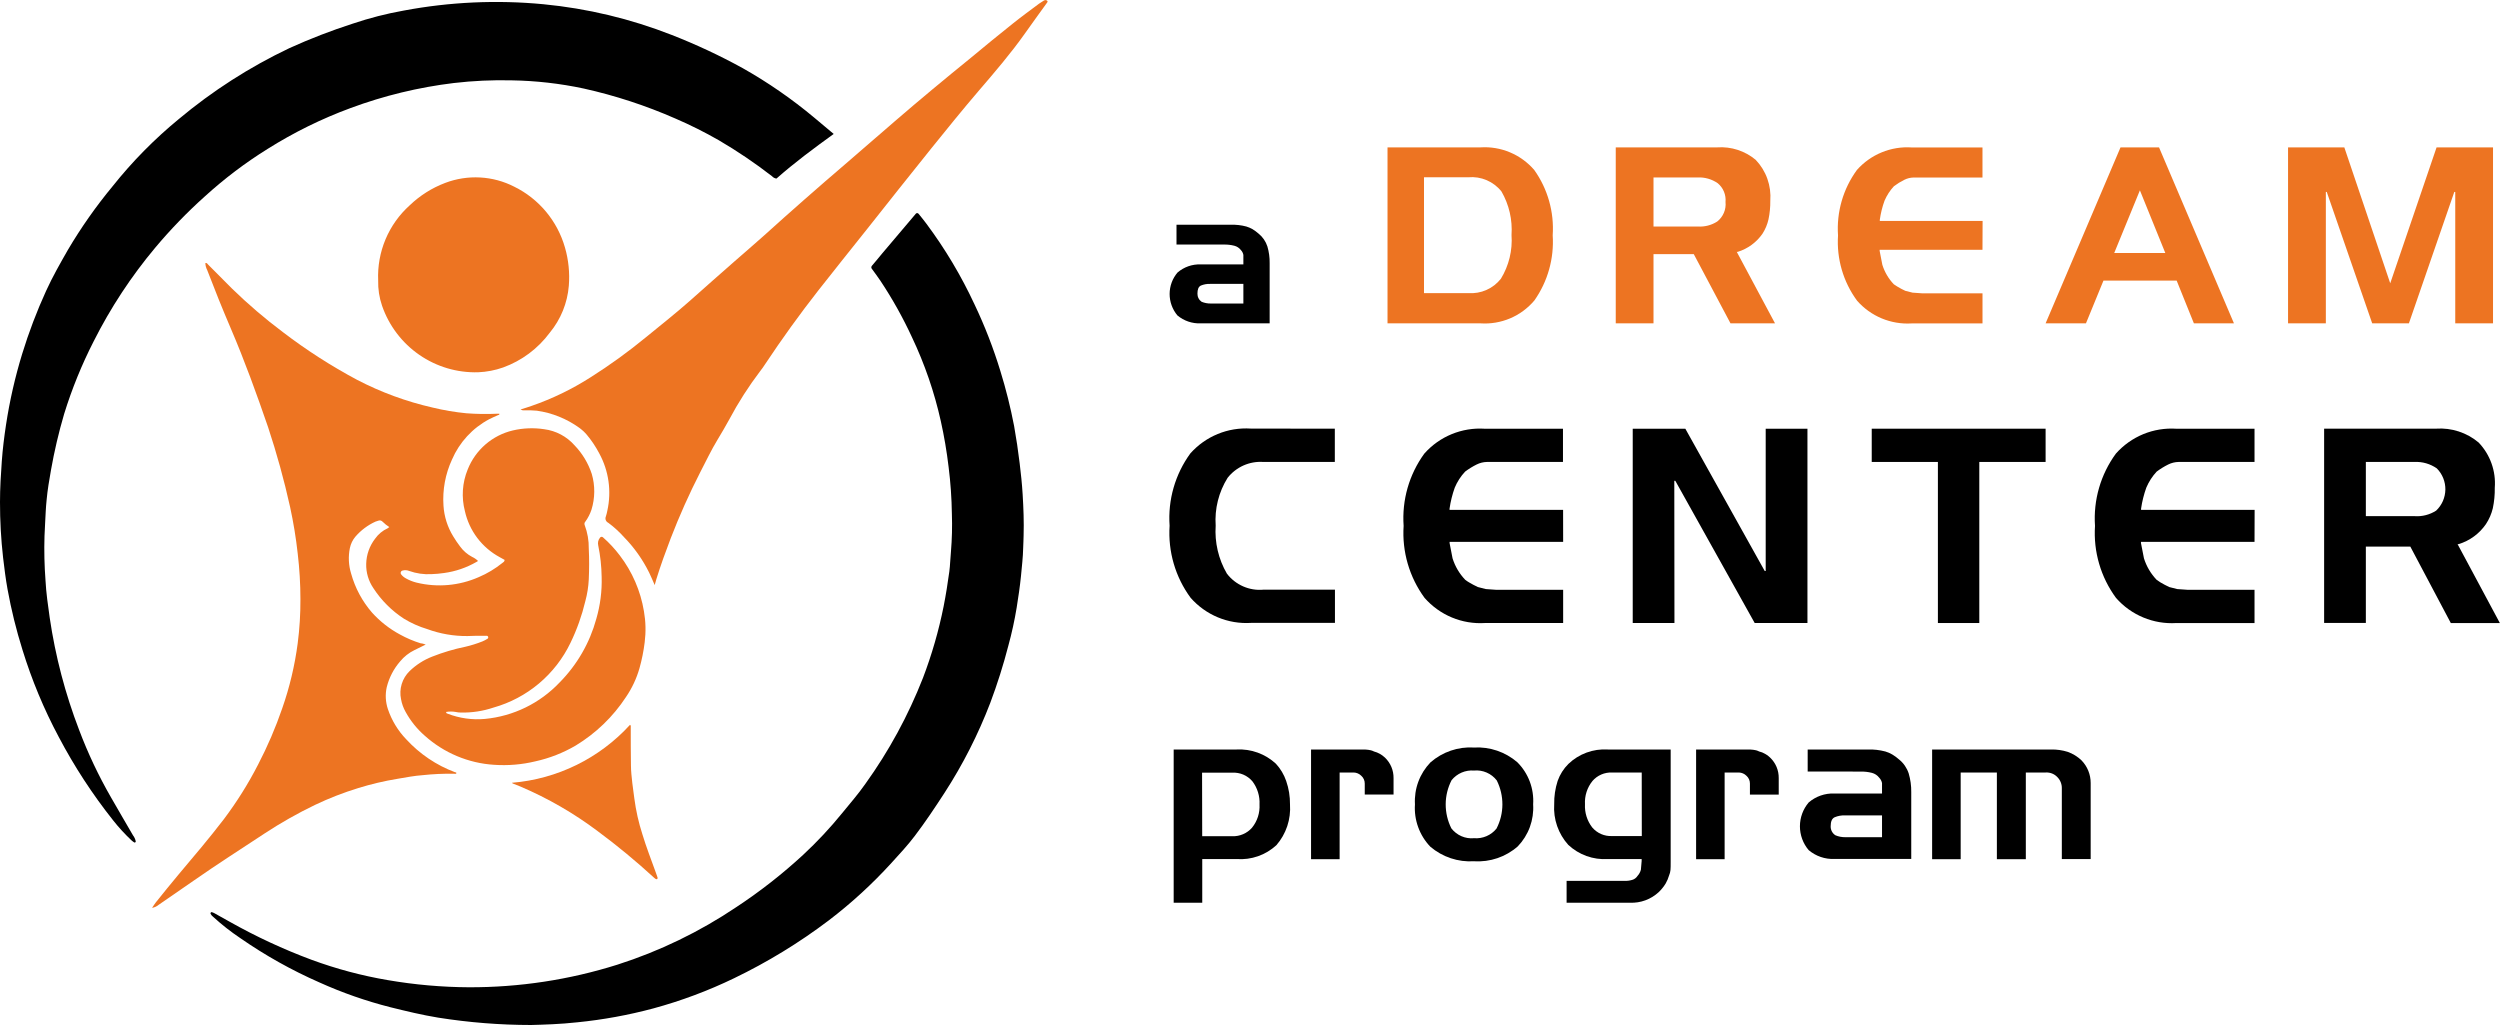 <?xml version="1.0" encoding="utf-8"?>
<svg xmlns="http://www.w3.org/2000/svg" fill="none" height="100%" overflow="visible" preserveAspectRatio="none" style="display: block;" viewBox="0 0 100 41" width="100%">
<g clip-path="url(#clip0_0_433)" id="DC_logo_pregnancy_EN 2">
<path d="M17.028 25.783C16.87 25.861 16.726 25.933 16.581 26.003C16.359 26.11 16.163 26.264 16.006 26.455C15.748 26.752 15.564 27.106 15.469 27.489C15.405 27.779 15.421 28.08 15.515 28.362C15.667 28.814 15.917 29.227 16.247 29.57C16.786 30.158 17.456 30.61 18.201 30.889C18.222 30.897 18.25 30.889 18.259 30.926C18.234 30.969 18.19 30.95 18.156 30.949C17.741 30.943 17.326 30.962 16.913 31.006C16.572 31.03 16.234 31.096 15.897 31.153C15.367 31.24 14.843 31.364 14.329 31.523C13.737 31.705 13.159 31.93 12.601 32.196C11.902 32.533 11.226 32.916 10.578 33.342C9.63 33.967 8.673 34.579 7.741 35.23C7.279 35.553 6.815 35.872 6.349 36.191C6.273 36.256 6.181 36.298 6.083 36.315C6.145 36.223 6.185 36.155 6.233 36.096C6.537 35.72 6.837 35.341 7.149 34.972C7.762 34.245 8.377 33.522 8.955 32.767C9.472 32.08 9.93 31.35 10.323 30.584C10.7 29.859 11.024 29.107 11.289 28.334C11.584 27.491 11.792 26.619 11.908 25.733C11.984 25.147 12.02 24.556 12.017 23.965C12.017 23.358 11.98 22.751 11.909 22.147C11.84 21.52 11.738 20.897 11.604 20.281C11.365 19.203 11.071 18.137 10.724 17.089C10.266 15.758 9.787 14.434 9.233 13.141C8.901 12.366 8.587 11.585 8.286 10.798C8.241 10.713 8.216 10.618 8.215 10.521C8.278 10.505 8.3 10.56 8.332 10.591C8.651 10.909 8.966 11.231 9.286 11.549C9.924 12.17 10.602 12.75 11.314 13.284C12.25 13.999 13.242 14.637 14.281 15.192C15.237 15.69 16.252 16.063 17.303 16.302C17.747 16.41 18.198 16.486 18.653 16.531C19.06 16.562 19.468 16.568 19.876 16.549H19.973C19.985 16.599 19.946 16.594 19.92 16.606C19.801 16.659 19.681 16.71 19.565 16.77C18.902 17.122 18.378 17.691 18.08 18.382C17.814 18.958 17.697 19.591 17.739 20.224C17.766 20.66 17.9 21.082 18.128 21.453C18.213 21.594 18.305 21.73 18.404 21.86C18.531 22.034 18.695 22.176 18.885 22.276C18.973 22.316 19.053 22.371 19.122 22.439L19.055 22.48C18.657 22.708 18.22 22.858 17.766 22.92C17.597 22.945 17.427 22.96 17.256 22.966C16.953 22.983 16.651 22.939 16.365 22.837C16.281 22.803 16.189 22.798 16.102 22.822C16.085 22.826 16.071 22.833 16.058 22.845C16.046 22.856 16.037 22.87 16.032 22.886C16.026 22.901 16.025 22.918 16.028 22.934C16.031 22.951 16.038 22.966 16.049 22.979C16.1 23.044 16.164 23.097 16.237 23.136C16.372 23.212 16.517 23.269 16.668 23.306C17.498 23.507 18.37 23.429 19.152 23.084C19.491 22.94 19.808 22.749 20.095 22.518C20.131 22.489 20.182 22.468 20.185 22.396L19.985 22.285C19.636 22.096 19.331 21.834 19.091 21.517C18.851 21.199 18.683 20.834 18.596 20.445C18.452 19.892 18.491 19.307 18.708 18.779C18.861 18.392 19.106 18.048 19.42 17.776C19.734 17.505 20.109 17.313 20.512 17.218C20.925 17.121 21.352 17.105 21.771 17.169C22.238 17.23 22.668 17.458 22.981 17.812C23.294 18.137 23.53 18.529 23.671 18.958C23.808 19.425 23.803 19.923 23.659 20.388C23.602 20.559 23.519 20.721 23.413 20.866C23.395 20.884 23.383 20.907 23.379 20.932C23.374 20.957 23.378 20.982 23.388 21.005C23.501 21.305 23.556 21.624 23.551 21.945C23.572 22.361 23.569 22.765 23.551 23.176C23.537 23.47 23.49 23.763 23.413 24.047C23.276 24.622 23.078 25.181 22.82 25.712C22.519 26.339 22.089 26.893 21.558 27.34C21.027 27.786 20.408 28.114 19.742 28.302C19.323 28.443 18.884 28.511 18.443 28.502C18.369 28.503 18.296 28.495 18.225 28.478C18.099 28.456 17.971 28.456 17.845 28.478C17.845 28.539 17.882 28.538 17.909 28.549C18.382 28.732 18.891 28.803 19.397 28.757C20.534 28.649 21.595 28.132 22.383 27.3C23.083 26.593 23.589 25.716 23.852 24.755C24.01 24.211 24.083 23.645 24.066 23.079C24.06 22.652 24.014 22.228 23.928 21.81C23.916 21.758 23.916 21.704 23.928 21.652C23.94 21.6 23.964 21.552 23.998 21.51C24.005 21.5 24.013 21.491 24.023 21.484C24.034 21.478 24.046 21.474 24.058 21.472C24.07 21.471 24.082 21.473 24.094 21.477C24.105 21.482 24.116 21.489 24.124 21.498C24.37 21.714 24.593 21.955 24.791 22.217C25.29 22.869 25.622 23.635 25.757 24.447C25.83 24.859 25.84 25.28 25.787 25.696C25.744 26.045 25.674 26.391 25.579 26.73C25.462 27.14 25.28 27.528 25.04 27.88C24.522 28.671 23.833 29.334 23.026 29.823C22.526 30.116 21.983 30.328 21.418 30.453C20.876 30.584 20.317 30.631 19.761 30.592C18.734 30.527 17.759 30.117 16.991 29.429C16.681 29.159 16.422 28.836 16.224 28.476C16.135 28.319 16.074 28.148 16.042 27.97C15.999 27.769 16.008 27.56 16.068 27.363C16.128 27.166 16.236 26.988 16.383 26.845C16.642 26.594 16.949 26.397 17.285 26.266C17.717 26.095 18.164 25.962 18.62 25.869C18.85 25.815 19.076 25.744 19.296 25.657C19.371 25.626 19.443 25.588 19.511 25.543C19.52 25.535 19.525 25.524 19.528 25.513C19.531 25.502 19.531 25.49 19.528 25.479C19.525 25.468 19.52 25.457 19.512 25.449C19.504 25.44 19.494 25.434 19.482 25.431C19.442 25.427 19.401 25.427 19.361 25.431C19.14 25.431 18.919 25.431 18.698 25.442C18.15 25.447 17.606 25.353 17.091 25.164C16.764 25.066 16.45 24.926 16.158 24.748C15.669 24.431 15.252 24.014 14.934 23.524C14.739 23.238 14.639 22.899 14.648 22.553C14.657 22.189 14.781 21.837 15.003 21.549C15.13 21.368 15.303 21.224 15.504 21.133C15.528 21.119 15.551 21.102 15.573 21.083C15.478 21.023 15.389 20.953 15.309 20.873C15.288 20.848 15.259 20.83 15.227 20.821C15.195 20.813 15.162 20.815 15.131 20.828C15.092 20.837 15.053 20.85 15.016 20.866C14.71 21.006 14.438 21.21 14.217 21.465C14.106 21.596 14.03 21.754 13.995 21.923C13.926 22.261 13.943 22.611 14.044 22.941C14.204 23.52 14.491 24.055 14.884 24.507C15.203 24.86 15.581 25.155 15.999 25.38C16.263 25.526 16.54 25.644 16.828 25.733C16.898 25.736 16.959 25.758 17.028 25.783Z" fill="#ED7422" id="Vector"/>
<path d="M33.348 5.358C32.539 5.942 31.771 6.513 31.058 7.143C30.99 7.134 30.928 7.101 30.882 7.05C30.204 6.524 29.492 6.043 28.751 5.609C28.19 5.288 27.611 4.998 27.017 4.742C25.834 4.223 24.604 3.82 23.343 3.54C22.4 3.339 21.44 3.23 20.476 3.214C19.7 3.195 18.924 3.231 18.153 3.321C16.741 3.492 15.354 3.828 14.021 4.323C12.863 4.75 11.753 5.297 10.707 5.955C9.811 6.512 8.968 7.151 8.187 7.862C7.48 8.496 6.819 9.18 6.208 9.909C5.246 11.058 4.42 12.315 3.745 13.656C3.269 14.588 2.874 15.559 2.565 16.56C2.348 17.298 2.173 18.047 2.039 18.804C1.969 19.2 1.901 19.597 1.865 19.995C1.833 20.297 1.822 20.601 1.806 20.904C1.795 21.084 1.789 21.265 1.78 21.445C1.762 22.036 1.776 22.627 1.82 23.216C1.846 23.714 1.918 24.211 1.988 24.706C2.214 26.245 2.609 27.753 3.167 29.204C3.517 30.131 3.941 31.027 4.434 31.885C4.726 32.397 5.025 32.904 5.319 33.412C5.374 33.483 5.412 33.566 5.43 33.655C5.429 33.663 5.427 33.67 5.424 33.677C5.421 33.684 5.416 33.691 5.41 33.696C5.404 33.7 5.396 33.702 5.389 33.702C5.381 33.702 5.374 33.7 5.367 33.696C5.326 33.67 5.288 33.64 5.252 33.607C4.99 33.36 4.746 33.094 4.523 32.811C3.697 31.771 2.97 30.656 2.351 29.48C1.757 28.369 1.272 27.202 0.9 25.997C0.65 25.2 0.45 24.389 0.301 23.567C0.226 23.151 0.173 22.725 0.123 22.301C0.04 21.565 -0.001 20.825 1.88701e-07 20.084C1.88701e-07 19.529 0.033 18.986 0.073 18.436C0.108 17.953 0.168 17.473 0.24 16.996C0.386 16.033 0.603 15.083 0.888 14.152C1.152 13.293 1.471 12.452 1.844 11.635C2.103 11.067 2.413 10.525 2.72 9.988C3.246 9.098 3.842 8.251 4.501 7.455C5.287 6.467 6.175 5.565 7.15 4.764C8.5 3.634 9.988 2.68 11.577 1.925C12.403 1.55 13.249 1.223 14.112 0.945C14.777 0.721 15.458 0.546 16.149 0.423C17.991 0.077 19.871 -0.009 21.736 0.169C23.495 0.338 25.222 0.752 26.868 1.397C27.842 1.778 28.791 2.221 29.708 2.726C30.719 3.297 31.677 3.959 32.569 4.705C32.815 4.913 33.069 5.124 33.348 5.358Z" fill="black" id="Vector_2"/>
<path d="M21.242 41C19.999 40.999 18.758 40.9 17.53 40.706C16.885 40.6 16.25 40.447 15.615 40.289C14.641 40.042 13.69 39.709 12.774 39.296C11.666 38.809 10.607 38.216 9.612 37.525C9.231 37.27 8.87 36.987 8.531 36.677C8.485 36.644 8.447 36.6 8.422 36.549C8.42 36.542 8.419 36.533 8.421 36.526C8.422 36.518 8.425 36.51 8.429 36.504C8.434 36.497 8.44 36.492 8.447 36.489C8.454 36.486 8.462 36.485 8.469 36.485C8.508 36.496 8.546 36.512 8.581 36.531C8.781 36.641 8.981 36.753 9.18 36.866C10.234 37.46 11.332 37.971 12.464 38.392C13.454 38.756 14.475 39.029 15.514 39.205C16.585 39.389 17.669 39.485 18.756 39.491C20.769 39.497 22.771 39.193 24.692 38.588C26.383 38.048 27.99 37.27 29.464 36.277C30.406 35.656 31.295 34.96 32.125 34.194C32.682 33.676 33.203 33.12 33.683 32.529C33.997 32.142 34.328 31.766 34.614 31.355C35.555 30.046 36.329 28.623 36.918 27.119C37.273 26.188 37.55 25.228 37.746 24.25C37.836 23.792 37.909 23.331 37.973 22.862C38.008 22.602 38.01 22.339 38.037 22.078C38.08 21.57 38.093 21.06 38.075 20.551C38.066 19.927 38.023 19.305 37.945 18.686C37.872 18.068 37.768 17.454 37.633 16.847C37.375 15.688 36.988 14.562 36.479 13.49C36.119 12.71 35.699 11.958 35.224 11.242C35.114 11.08 34.998 10.921 34.882 10.763C34.872 10.754 34.865 10.744 34.86 10.732C34.855 10.72 34.852 10.707 34.852 10.694C34.852 10.681 34.855 10.668 34.86 10.656C34.865 10.644 34.872 10.633 34.882 10.624C35.02 10.468 35.144 10.309 35.275 10.153C35.709 9.639 36.142 9.127 36.577 8.615C36.593 8.596 36.607 8.576 36.624 8.558C36.63 8.548 36.639 8.539 36.65 8.533C36.661 8.527 36.673 8.523 36.686 8.523C36.698 8.523 36.711 8.527 36.721 8.533C36.732 8.539 36.742 8.548 36.748 8.558C36.852 8.686 36.955 8.813 37.053 8.944C37.807 9.955 38.454 11.042 38.986 12.187C39.393 13.043 39.736 13.928 40.013 14.835C40.238 15.561 40.422 16.298 40.565 17.044C40.653 17.536 40.726 18.03 40.786 18.526C40.837 18.943 40.881 19.359 40.906 19.775C40.939 20.324 40.961 20.875 40.944 21.424C40.944 21.589 40.93 21.753 40.927 21.917C40.92 22.294 40.873 22.669 40.839 23.045C40.797 23.47 40.732 23.89 40.666 24.311C40.582 24.819 40.472 25.323 40.336 25.82C40.136 26.596 39.894 27.36 39.613 28.109C39.129 29.373 38.514 30.582 37.779 31.717C37.4 32.3 37.014 32.881 36.593 33.435C36.305 33.815 35.982 34.162 35.662 34.513C34.895 35.356 34.054 36.127 33.149 36.817C31.966 37.712 30.698 38.486 29.364 39.129C28.326 39.631 27.244 40.035 26.132 40.337C25.136 40.604 24.12 40.79 23.095 40.892C22.413 40.968 21.727 40.987 21.242 41Z" fill="black" id="Vector_3"/>
<path d="M26.188 23.403C26.104 23.214 26.041 23.056 25.966 22.904C25.707 22.381 25.369 21.903 24.962 21.487C24.771 21.273 24.558 21.079 24.327 20.909C24.283 20.888 24.248 20.85 24.231 20.804C24.213 20.758 24.214 20.706 24.234 20.661C24.259 20.583 24.279 20.504 24.294 20.424C24.466 19.647 24.351 18.834 23.971 18.137C23.83 17.868 23.661 17.615 23.466 17.383C23.376 17.279 23.273 17.185 23.161 17.105C22.661 16.747 22.082 16.514 21.474 16.428C21.303 16.412 21.132 16.408 20.96 16.414C20.911 16.418 20.863 16.404 20.822 16.377C20.967 16.332 21.114 16.291 21.257 16.238C22.091 15.95 22.887 15.564 23.63 15.088C24.399 14.601 25.136 14.067 25.839 13.489C26.441 12.996 27.049 12.518 27.634 11.998C28.219 11.479 28.784 10.976 29.361 10.472C29.76 10.119 30.167 9.778 30.562 9.421C31.631 8.455 32.713 7.504 33.807 6.568C34.47 5.996 35.13 5.42 35.794 4.849C36.791 3.988 37.806 3.147 38.831 2.315C39.383 1.859 39.936 1.399 40.505 0.949C40.85 0.672 41.207 0.413 41.561 0.148C41.62 0.105 41.682 0.065 41.746 0.028C41.79 0.001 41.838 -0.011 41.884 0.028C41.929 0.066 41.884 0.103 41.861 0.136C41.574 0.534 41.285 0.931 41.002 1.332C40.433 2.137 39.792 2.882 39.153 3.627C38.514 4.373 37.882 5.154 37.262 5.923C36.396 7.002 35.534 8.085 34.676 9.172C34.028 9.985 33.377 10.797 32.735 11.615C31.988 12.569 31.279 13.552 30.608 14.563C30.544 14.659 30.482 14.755 30.41 14.841C29.945 15.454 29.529 16.103 29.168 16.783C29.017 17.061 28.86 17.323 28.7 17.59C28.448 18.006 28.236 18.454 28.009 18.891C27.57 19.749 27.177 20.629 26.83 21.528C26.623 22.071 26.424 22.616 26.253 23.171C26.228 23.248 26.212 23.31 26.188 23.403Z" fill="#ED7422" id="Vector_4"/>
<path d="M15.127 11.217C15.102 10.654 15.203 10.092 15.421 9.573C15.639 9.054 15.969 8.59 16.387 8.214C16.796 7.822 17.279 7.516 17.809 7.316C18.254 7.147 18.73 7.073 19.205 7.099C19.681 7.125 20.145 7.25 20.57 7.468C21.059 7.708 21.492 8.049 21.842 8.469C22.191 8.888 22.449 9.377 22.599 9.903C22.742 10.398 22.794 10.916 22.753 11.43C22.697 12.12 22.43 12.777 21.989 13.31C21.517 13.946 20.869 14.429 20.127 14.698C19.804 14.812 19.466 14.877 19.125 14.891C18.286 14.915 17.462 14.671 16.771 14.193C16.08 13.715 15.559 13.028 15.283 12.232C15.171 11.905 15.118 11.562 15.127 11.217Z" fill="#ED7422" id="Vector_5"/>
<path d="M25.201 28.993C25.243 29.022 25.23 29.058 25.23 29.087C25.23 29.597 25.23 30.106 25.238 30.614C25.238 30.851 25.268 31.089 25.293 31.326C25.314 31.529 25.351 31.731 25.373 31.935C25.437 32.422 25.544 32.902 25.695 33.369C25.851 33.885 26.047 34.387 26.23 34.895C26.255 34.965 26.283 35.034 26.303 35.103C26.306 35.115 26.305 35.126 26.302 35.137C26.298 35.148 26.292 35.158 26.284 35.166C26.268 35.174 26.237 35.166 26.217 35.152C26.196 35.139 26.177 35.124 26.16 35.106C25.443 34.448 24.692 33.827 23.91 33.248C22.955 32.53 21.918 31.931 20.82 31.463L20.504 31.337C20.504 31.337 20.494 31.326 20.48 31.311C22.288 31.163 23.974 30.336 25.201 28.993Z" fill="#ED7422" id="Vector_6"/>
<path d="M47.06 9.782V8.99H49.222C49.435 8.982 49.649 9.006 49.855 9.061C49.941 9.087 50.022 9.122 50.1 9.166C50.188 9.22 50.272 9.282 50.35 9.351C50.51 9.482 50.63 9.658 50.695 9.856C50.759 10.074 50.79 10.301 50.786 10.529V12.934H48.025C47.686 12.948 47.354 12.834 47.094 12.615C46.894 12.374 46.784 12.07 46.785 11.756C46.786 11.443 46.898 11.139 47.101 10.901C47.358 10.68 47.687 10.564 48.025 10.576H49.735V10.197C49.722 10.125 49.688 10.057 49.637 10.004C49.571 9.918 49.477 9.856 49.371 9.829C49.236 9.795 49.096 9.779 48.957 9.782H47.06ZM49.735 12.141V11.356H48.404C48.278 11.351 48.153 11.374 48.036 11.422C47.939 11.468 47.898 11.575 47.898 11.746C47.897 11.81 47.911 11.873 47.941 11.931C47.97 11.988 48.013 12.036 48.066 12.072C48.183 12.12 48.308 12.143 48.434 12.141H49.735Z" fill="black" id="Vector_7"/>
<path d="M55.501 5.895H59.22C59.623 5.869 60.027 5.937 60.4 6.094C60.773 6.25 61.105 6.492 61.37 6.799C61.91 7.558 62.171 8.483 62.108 9.414C62.168 10.341 61.909 11.261 61.375 12.019C61.112 12.33 60.78 12.575 60.406 12.734C60.031 12.893 59.625 12.961 59.22 12.934H55.501V5.895ZM56.96 11.724H58.733C58.98 11.742 59.229 11.7 59.456 11.599C59.684 11.499 59.883 11.344 60.037 11.148C60.356 10.625 60.505 10.014 60.461 9.402C60.503 8.795 60.364 8.189 60.061 7.662C59.904 7.463 59.7 7.307 59.469 7.208C59.237 7.108 58.984 7.068 58.733 7.091H56.96V11.724Z" fill="#ED7422" id="Vector_8"/>
<path d="M67.751 10.165H66.14V12.934H64.63V5.895H68.689C69.246 5.856 69.797 6.034 70.227 6.393C70.434 6.61 70.594 6.868 70.694 7.151C70.795 7.434 70.835 7.735 70.812 8.035C70.815 8.283 70.791 8.53 70.74 8.773C70.694 8.978 70.612 9.173 70.499 9.349C70.258 9.696 69.909 9.951 69.507 10.075H69.471L71.001 12.934H69.22L67.751 10.165ZM66.14 7.098V9.06H67.906C68.181 9.08 68.456 9.01 68.689 8.861C68.805 8.769 68.897 8.65 68.955 8.513C69.014 8.377 69.036 8.227 69.021 8.079C69.034 7.938 69.012 7.797 68.958 7.666C68.904 7.535 68.819 7.42 68.711 7.33C68.475 7.166 68.192 7.085 67.906 7.098H66.14Z" fill="#ED7422" id="Vector_9"/>
<path d="M79.299 9.993H75.186V10.037L75.294 10.593C75.385 10.884 75.542 11.15 75.752 11.371C75.796 11.404 75.842 11.434 75.89 11.461C75.995 11.525 76.102 11.582 76.213 11.633L76.502 11.706L76.888 11.733H79.3V12.937H76.464C76.056 12.962 75.647 12.893 75.269 12.736C74.89 12.578 74.553 12.336 74.282 12.027C73.729 11.275 73.46 10.35 73.521 9.417C73.457 8.481 73.725 7.553 74.278 6.797C74.55 6.49 74.889 6.25 75.268 6.094C75.647 5.938 76.056 5.871 76.464 5.898H79.299V7.101H76.544C76.415 7.103 76.288 7.135 76.172 7.193C76.026 7.265 75.888 7.351 75.757 7.449C75.599 7.619 75.472 7.816 75.381 8.029C75.291 8.276 75.228 8.532 75.192 8.793V8.837H79.304L79.299 9.993Z" fill="#ED7422" id="Vector_10"/>
<path d="M81.824 12.934L84.821 5.895H86.361L89.358 12.934H87.756L87.066 11.223H84.139L83.438 12.934H81.824ZM85.596 7.613L84.569 10.119H86.612L85.596 7.613Z" fill="#ED7422" id="Vector_11"/>
<path d="M93.034 12.934H91.522V5.895H93.773L95.609 11.332L97.463 5.895H99.721V12.934H98.21V7.677H98.172L96.356 12.934H94.888L93.07 7.677H93.034V12.934Z" fill="#ED7422" id="Vector_12"/>
<path d="M53.393 17.148V18.478H50.531C50.26 18.459 49.989 18.508 49.74 18.618C49.492 18.729 49.274 18.898 49.105 19.112C48.748 19.682 48.581 20.352 48.627 21.024C48.582 21.696 48.738 22.366 49.076 22.946C49.246 23.168 49.469 23.343 49.725 23.455C49.98 23.567 50.259 23.613 50.537 23.587H53.398V24.916H50.034C49.583 24.944 49.131 24.867 48.713 24.693C48.296 24.519 47.923 24.252 47.624 23.911C47.013 23.081 46.716 22.06 46.784 21.03C46.711 19.998 47.005 18.973 47.613 18.138C47.914 17.799 48.288 17.533 48.707 17.361C49.125 17.188 49.577 17.114 50.029 17.143L53.393 17.148Z" fill="black" id="Vector_13"/>
<path d="M62.526 21.675H57.984V21.724L58.102 22.333C58.203 22.655 58.376 22.949 58.609 23.192C58.657 23.23 58.707 23.263 58.76 23.294C58.875 23.363 58.994 23.426 59.116 23.482L59.434 23.563L59.861 23.593H62.526V24.921H59.396C58.944 24.949 58.492 24.873 58.075 24.699C57.657 24.525 57.284 24.257 56.984 23.917C56.374 23.086 56.077 22.066 56.145 21.036C56.072 20.003 56.365 18.979 56.973 18.144C57.274 17.804 57.648 17.538 58.067 17.366C58.486 17.194 58.938 17.119 59.389 17.149H62.519V18.478H59.481C59.338 18.48 59.196 18.515 59.067 18.579C58.905 18.659 58.75 18.755 58.605 18.864C58.43 19.051 58.29 19.267 58.191 19.504C58.093 19.777 58.023 20.059 57.982 20.346V20.396H62.524L62.526 21.675Z" fill="black" id="Vector_14"/>
<path d="M66.978 24.921H65.309V17.15H67.414L70.589 22.84H70.628V17.15H72.298V24.921H70.188L67.012 19.232H66.972L66.978 24.921Z" fill="black" id="Vector_15"/>
<path d="M74.869 17.148H81.824V18.478H79.172V24.921H77.516V18.478H74.869V17.148Z" fill="black" id="Vector_16"/>
<path d="M90.181 21.676H85.639V21.724L85.758 22.333C85.859 22.655 86.032 22.949 86.265 23.192C86.313 23.229 86.363 23.263 86.415 23.294C86.531 23.363 86.65 23.426 86.773 23.483L87.09 23.563L87.518 23.593H90.181V24.922H87.052C86.6 24.95 86.148 24.873 85.731 24.699C85.313 24.525 84.94 24.258 84.641 23.917C84.03 23.087 83.732 22.066 83.8 21.036C83.729 20.003 84.025 18.978 84.636 18.144C84.937 17.805 85.311 17.539 85.73 17.366C86.148 17.194 86.6 17.12 87.052 17.149H90.181V18.478H87.144C87 18.481 86.859 18.515 86.73 18.579C86.567 18.66 86.413 18.755 86.267 18.864C86.093 19.051 85.953 19.268 85.853 19.504C85.755 19.777 85.684 20.059 85.643 20.346V20.396H90.185L90.181 21.676Z" fill="black" id="Vector_17"/>
<path d="M96.413 21.864H94.634V24.917H92.965V17.146H97.446C98.062 17.104 98.671 17.303 99.145 17.701C99.374 17.94 99.549 18.226 99.661 18.538C99.772 18.85 99.817 19.183 99.791 19.513C99.796 19.787 99.769 20.061 99.713 20.329C99.659 20.556 99.565 20.771 99.437 20.965C99.173 21.349 98.787 21.631 98.343 21.766H98.303L99.995 24.923H98.033L96.413 21.864ZM94.634 18.478V20.646H96.582C96.886 20.668 97.189 20.59 97.446 20.425C97.56 20.317 97.652 20.187 97.715 20.043C97.778 19.899 97.812 19.743 97.815 19.585C97.817 19.428 97.788 19.271 97.729 19.125C97.67 18.979 97.583 18.846 97.472 18.735C97.211 18.554 96.899 18.463 96.582 18.478H94.634Z" fill="black" id="Vector_18"/>
<path d="M49.468 29.98C49.754 29.965 50.039 30.008 50.308 30.105C50.577 30.203 50.823 30.353 51.034 30.547C51.219 30.747 51.36 30.983 51.448 31.241C51.552 31.541 51.603 31.858 51.6 32.175C51.62 32.47 51.583 32.766 51.49 33.046C51.396 33.326 51.249 33.585 51.056 33.807C50.843 34.003 50.593 34.154 50.32 34.249C50.048 34.344 49.759 34.383 49.471 34.362H48.09V36.11H46.947V29.98H49.468ZM48.088 33.449H49.293C49.441 33.454 49.588 33.426 49.724 33.367C49.86 33.309 49.981 33.221 50.08 33.109C50.292 32.848 50.4 32.515 50.381 32.178C50.398 31.845 50.297 31.516 50.095 31.251C49.996 31.136 49.873 31.045 49.734 30.985C49.595 30.926 49.444 30.899 49.293 30.907H48.083L48.088 33.449Z" fill="black" id="Vector_19"/>
<path d="M53.585 30.9V34.369H52.442V29.98H54.489C54.569 29.978 54.649 29.982 54.728 29.992L54.837 30.012C54.879 30.023 54.92 30.039 54.959 30.059C55.123 30.102 55.273 30.186 55.397 30.303C55.508 30.409 55.596 30.536 55.656 30.678C55.715 30.82 55.744 30.972 55.742 31.126V31.782H54.59V31.344C54.591 31.285 54.579 31.227 54.555 31.173C54.532 31.119 54.496 31.071 54.452 31.032C54.372 30.951 54.265 30.904 54.151 30.9H53.585Z" fill="black" id="Vector_20"/>
<path d="M56.598 32.175C56.58 31.867 56.626 31.558 56.733 31.269C56.84 30.979 57.006 30.716 57.22 30.494C57.701 30.075 58.326 29.861 58.961 29.901C59.592 29.865 60.211 30.076 60.691 30.488C60.911 30.707 61.081 30.971 61.191 31.262C61.3 31.553 61.346 31.864 61.326 32.175C61.345 32.483 61.3 32.791 61.195 33.08C61.089 33.369 60.924 33.633 60.712 33.854C60.23 34.278 59.6 34.492 58.961 34.45C58.325 34.491 57.698 34.282 57.212 33.867C56.998 33.644 56.833 33.378 56.727 33.086C56.621 32.795 56.577 32.484 56.598 32.175ZM58.961 30.822C58.792 30.808 58.621 30.836 58.465 30.903C58.308 30.971 58.17 31.075 58.063 31.208C57.91 31.505 57.829 31.835 57.828 32.17C57.827 32.505 57.904 32.835 58.054 33.134C58.16 33.271 58.299 33.379 58.457 33.448C58.616 33.517 58.789 33.545 58.961 33.528C59.131 33.542 59.302 33.514 59.459 33.447C59.616 33.38 59.754 33.275 59.861 33.142C60.014 32.845 60.095 32.515 60.096 32.18C60.097 31.845 60.02 31.515 59.87 31.216C59.764 31.079 59.625 30.971 59.466 30.902C59.307 30.833 59.133 30.805 58.961 30.822Z" fill="black" id="Vector_21"/>
<path d="M66.827 29.98V34.469C66.827 34.629 66.827 34.738 66.819 34.802C66.812 34.876 66.793 34.947 66.764 35.015C66.731 35.129 66.685 35.238 66.626 35.341C66.549 35.467 66.456 35.582 66.35 35.684C66.195 35.827 66.014 35.939 65.816 36.012C65.619 36.085 65.409 36.118 65.198 36.109H62.664V35.235H64.981C65.085 35.239 65.188 35.226 65.287 35.196C65.374 35.172 65.449 35.116 65.498 35.04C65.564 34.968 65.612 34.882 65.636 34.787L65.666 34.441V34.362H64.305C64.018 34.38 63.731 34.338 63.46 34.241C63.19 34.143 62.942 33.992 62.731 33.795C62.534 33.576 62.382 33.32 62.285 33.041C62.188 32.762 62.148 32.466 62.168 32.171C62.162 31.854 62.209 31.539 62.306 31.237C62.397 30.98 62.544 30.747 62.737 30.556C62.946 30.356 63.193 30.202 63.464 30.103C63.735 30.003 64.023 29.962 64.311 29.98H66.827ZM65.669 30.9H64.479C64.332 30.895 64.185 30.922 64.05 30.981C63.915 31.04 63.794 31.128 63.698 31.24C63.487 31.502 63.38 31.834 63.399 32.171C63.382 32.505 63.485 32.834 63.689 33.098C63.786 33.212 63.908 33.302 64.045 33.362C64.181 33.421 64.33 33.449 64.479 33.442H65.672L65.669 30.9Z" fill="black" id="Vector_22"/>
<path d="M68.985 30.9V34.369H67.844V29.98H69.897C69.976 29.978 70.056 29.982 70.135 29.992L70.245 30.012C70.286 30.023 70.327 30.039 70.366 30.059C70.449 30.078 70.528 30.11 70.601 30.153C70.676 30.192 70.745 30.242 70.804 30.303C70.915 30.409 71.003 30.536 71.063 30.678C71.122 30.82 71.151 30.972 71.149 31.126V31.783H69.997V31.344C69.998 31.285 69.986 31.227 69.962 31.173C69.938 31.119 69.903 31.071 69.859 31.032C69.779 30.951 69.671 30.904 69.557 30.9H68.985Z" fill="black" id="Vector_23"/>
<path d="M72.307 30.861V29.98H74.709C74.946 29.972 75.184 29.999 75.413 30.059C75.51 30.087 75.603 30.128 75.689 30.178C75.788 30.237 75.88 30.305 75.966 30.382C76.144 30.526 76.276 30.719 76.348 30.938C76.419 31.18 76.454 31.432 76.45 31.686V34.358H73.378C73.002 34.374 72.634 34.248 72.346 34.004C72.121 33.739 71.997 33.401 71.997 33.052C71.997 32.703 72.121 32.366 72.346 32.1C72.63 31.855 72.997 31.726 73.371 31.74H75.281V31.323C75.265 31.243 75.227 31.169 75.17 31.11C75.097 31.013 74.992 30.944 74.875 30.914C74.727 30.877 74.576 30.86 74.423 30.863L72.307 30.861ZM75.281 33.488V32.615H73.801C73.659 32.61 73.518 32.635 73.387 32.69C73.279 32.74 73.227 32.859 73.227 33.048C73.224 33.12 73.24 33.191 73.273 33.254C73.306 33.318 73.355 33.371 73.414 33.41C73.543 33.465 73.682 33.491 73.822 33.488H75.281Z" fill="black" id="Vector_24"/>
<path d="M79.875 30.9H78.427V34.369H77.285V29.98H82.051C82.273 29.976 82.495 30.008 82.708 30.074C82.914 30.147 83.102 30.263 83.26 30.414C83.496 30.656 83.628 30.982 83.627 31.32V34.362H82.473V31.54C82.476 31.455 82.461 31.371 82.43 31.292C82.399 31.213 82.352 31.142 82.292 31.082C82.233 31.02 82.161 30.971 82.082 30.94C82.002 30.909 81.917 30.895 81.831 30.9H81.033V34.369H79.875V30.9Z" fill="black" id="Vector_25"/>
</g>
<defs>
<clipPath id="clip0_0_433">
<rect fill="white" height="41" width="100"/>
</clipPath>
</defs>
</svg>